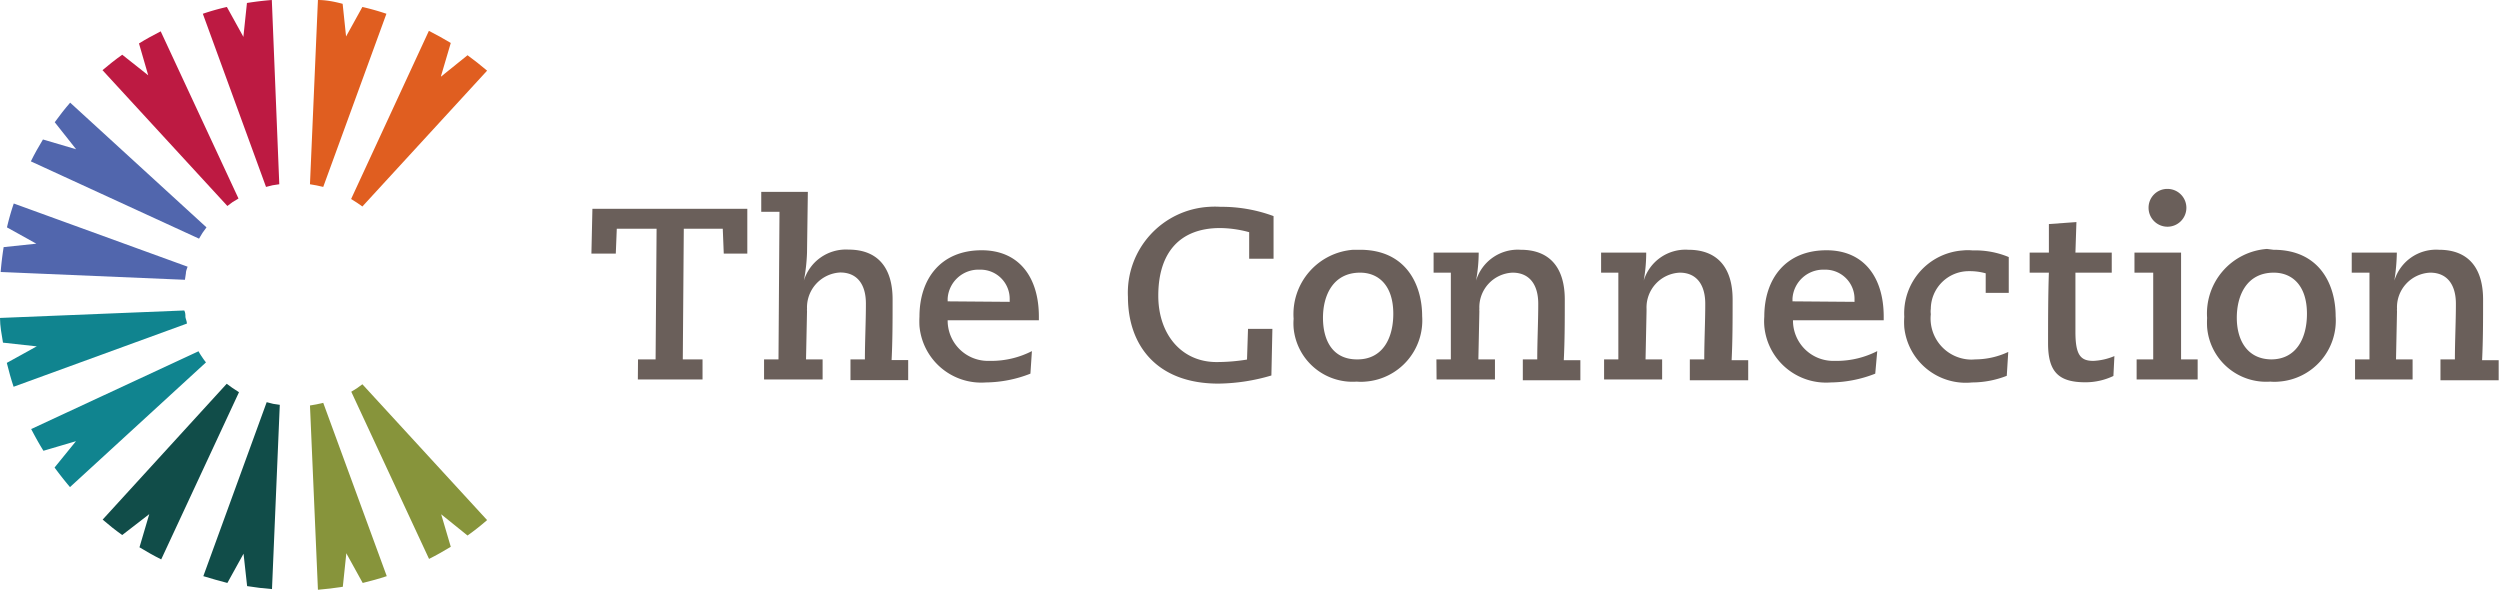 <svg viewBox="0 0 150.74 35.56" xmlns="http://www.w3.org/2000/svg"><g fill="#6a5f5a"><path d="m38.47 21.67h1.06l.06-7.88h-2.4l-.06 1.5h-1.47l.06-2.7h9.34v2.7h-1.42l-.06-1.5h-2.35l-.06 7.88h1.19v1.21h-3.9z"/><path d="m46.07 21.67h.87l.06-8.9h-1.1v-1.2h2.81l-.05 3.66a10.66 10.66 0 0 1 -.19 1.69 2.65 2.65 0 0 1 2.69-1.87c1.8 0 2.66 1.13 2.66 3 0 1.22 0 2.44-.06 3.66h1v1.21h-3.48v-1.25h.87c0-1.12.06-2.25.06-3.37s-.5-1.87-1.55-1.87a2.11 2.11 0 0 0 -2 2.19.66.66 0 0 0 0 .14l-.06 2.91h1v1.21h-3.53z"/><path d="m62.13 22.53a7.53 7.53 0 0 1 -2.69.53 3.74 3.74 0 0 1 -4-3.4 5.42 5.42 0 0 1 0-.57c0-2.27 1.28-4 3.75-4 2.29 0 3.45 1.67 3.45 4v.22h-5.5a2.43 2.43 0 0 0 2.4 2.45h.22a5.37 5.37 0 0 0 2.46-.59zm-1.25-4.33v-.14a1.76 1.76 0 0 0 -1.71-1.8h-.1a1.86 1.86 0 0 0 -1.93 1.74v.17z"/><path d="m75.32 15.6v-1.6a6.91 6.91 0 0 0 -1.75-.25c-2.45 0-3.73 1.5-3.73 4.08 0 2.34 1.41 4 3.51 4a11.32 11.32 0 0 0 1.84-.15l.06-1.85h1.47l-.06 2.81a11.6 11.6 0 0 1 -3.2.49c-3.7 0-5.45-2.3-5.45-5.23a5.19 5.19 0 0 1 4.91-5.43 5 5 0 0 1 .67 0 9 9 0 0 1 3.2.56v2.57z"/><path d="m82 15.06c2.82 0 3.75 2.16 3.75 4a3.7 3.7 0 0 1 -3.43 3.95 2.9 2.9 0 0 1 -.51 0 3.57 3.57 0 0 1 -3.81-3.23 3.47 3.47 0 0 1 0-.56 3.89 3.89 0 0 1 3.6-4.16zm-.15 6.61c1.5 0 2.16-1.25 2.16-2.75 0-1.72-.9-2.48-2-2.48-1.63 0-2.24 1.37-2.24 2.72s.57 2.51 2.05 2.51z"/><path d="m86.61 21.67h.87v-5.23h-1.04v-1.21h2.72a9.57 9.57 0 0 1 -.16 1.69 2.63 2.63 0 0 1 2.69-1.86c1.8 0 2.66 1.13 2.66 3 0 1.22 0 2.44-.06 3.66h1v1.21h-3.47v-1.26h.87c0-1.11.06-2.25.06-3.36s-.5-1.87-1.55-1.87a2.09 2.09 0 0 0 -2 2.18.61.61 0 0 0 0 .14l-.06 2.91h1v1.21h-3.52z"/><path d="m96.72 21.67h.86v-5.23h-1.04v-1.21h2.72a9.57 9.57 0 0 1 -.15 1.69 2.63 2.63 0 0 1 2.69-1.86c1.8 0 2.67 1.13 2.67 3 0 1.22 0 2.44-.06 3.66h1v1.21h-3.52v-1.26h.87c0-1.11.06-2.25.06-3.36s-.5-1.87-1.54-1.87a2.1 2.1 0 0 0 -2 2.18v.14l-.06 2.91h1v1.21h-3.5z"/><path d="m113.07 22.53a7.53 7.53 0 0 1 -2.69.53 3.74 3.74 0 0 1 -4-3.4 3.62 3.62 0 0 1 0-.57c0-2.27 1.28-4 3.75-4 2.29 0 3.45 1.67 3.45 4v.22h-5.47a2.43 2.43 0 0 0 2.39 2.45h.23a5.37 5.37 0 0 0 2.46-.59zm-1.25-4.33v-.14a1.76 1.76 0 0 0 -1.71-1.8h-.11a1.86 1.86 0 0 0 -1.92 1.74v.17z"/><path d="m119.73 16.48a3.54 3.54 0 0 0 -1-.13 2.29 2.29 0 0 0 -2.31 2.27 1.15 1.15 0 0 0 0 .32 2.48 2.48 0 0 0 2.22 2.73 2.26 2.26 0 0 0 .45 0 4.73 4.73 0 0 0 2-.45l-.09 1.44a5.75 5.75 0 0 1 -2.09.4 3.73 3.73 0 0 1 -4.09-3.32 4.53 4.53 0 0 1 0-.64 3.8 3.8 0 0 1 3.54-4 2.81 2.81 0 0 1 .58 0 5.25 5.25 0 0 1 2.18.4v2.16h-1.39z"/><path d="m122.38 15.23h1.16v-1.72l1.66-.12-.06 1.84h2.19v1.21h-2.19v3.57c0 1.4.31 1.75 1.08 1.75a3.68 3.68 0 0 0 1.27-.29l-.06 1.2a3.91 3.91 0 0 1 -1.69.38c-1.62 0-2.25-.63-2.25-2.35 0-1 0-2.94.05-4.26h-1.16z"/><path d="m128.83 21.67h1v-5.23h-1.13v-1.21h2.81v6.44h1v1.21h-3.68zm1.86-10.28a1.14 1.14 0 1 1 -1.14 1.13 1.13 1.13 0 0 1 1.12-1.13z"/><path d="m137.08 15.06c2.83 0 3.75 2.16 3.75 4a3.69 3.69 0 0 1 -3.43 3.95 2.9 2.9 0 0 1 -.51 0 3.57 3.57 0 0 1 -3.81-3.28 5.23 5.23 0 0 1 0-.56 3.9 3.9 0 0 1 3.61-4.16zm-.14 6.61c1.5 0 2.16-1.25 2.16-2.75 0-1.72-.9-2.48-2-2.48-1.63 0-2.23 1.37-2.23 2.72s.63 2.51 2.11 2.51z"/><path d="m142 21.67h.87v-5.23h-1.07v-1.21h2.72a11.92 11.92 0 0 1 -.15 1.69 2.63 2.63 0 0 1 2.69-1.86c1.8 0 2.66 1.13 2.66 3 0 1.22 0 2.44-.06 3.66h1v1.21h-3.51v-1.26h.87c0-1.11.06-2.25.06-3.36s-.5-1.87-1.55-1.87a2.09 2.09 0 0 0 -2 2.18.61.61 0 0 0 0 .14l-.06 2.91h1v1.21h-3.47z"/></g><path d="m20.87 33.34 1 1.81c.49-.12 1-.26 1.45-.41l-3.83-10.45-.4.09-.4.07.48 11.11q.75-.06 1.5-.18l.21-2z" fill="#87943b"/><path d="m14.68 2.23-1-1.81a14.14 14.14 0 0 0 -1.45.41l3.81 10.44.4-.1.4-.06-.45-11.11q-.75.06-1.5.18l-.21 2z" fill="#bd1a42"/><path d="m26.59 31 1.6 1.29c.41-.29.8-.6 1.18-.93l-7.52-8.19-.33.24-.34.21 4.69 10.08c.44-.22.88-.47 1.31-.73l-.59-2z" fill="#87943b"/><path d="m9 4.59-1.63-1.29c-.41.29-.8.6-1.19.93l7.53 8.19.32-.24.35-.21-4.69-10.08c-.45.23-.89.47-1.31.73l.58 2z" fill="#bd1a42"/><path d="m4.59 9-2-.59c-.26.43-.51.87-.73 1.32l10.14 4.66.21-.35.24-.33-8.22-7.52c-.33.38-.64.78-.93 1.18z" fill="#5166ad"/><path d="m2.22 14.69-2 .21c-.08.5-.14 1-.18 1.5l11.11.47.06-.4c0-.13.06-.26.1-.39l-10.48-3.81a14.71 14.71 0 0 0 -.41 1.44l1.8 1z" fill="#5166ad"/><path d="m2.22 20.88-1.81 1c.12.48.26 1 .41 1.44l10.45-3.81c0-.13-.07-.27-.09-.39 0-.14 0-.27-.07-.4l-11.11.45c0 .5.1 1 .18 1.49l2 .22z" fill="#10848f"/><path d="m4.59 26.59-1.3 1.6c.3.41.61.8.93 1.18l8.2-7.52a3.43 3.43 0 0 1 -.24-.33 3.13 3.13 0 0 1 -.21-.34l-10.09 4.69c.23.44.47.88.74 1.31l2-.59z" fill="#10848f"/><path d="m26.59 4.59.59-2c-.43-.26-.87-.5-1.32-.73l-4.69 10.14.35.22.33.23 7.52-8.19c-.38-.32-.78-.64-1.18-.93l-1.6 1.29z" fill="#e05e20"/><path d="m9 31-.59 2c.43.26.87.51 1.31.73l4.69-10.08-.41-.27-.33-.24-7.48 8.19c.38.33.77.64 1.18.93z" fill="#114d49"/><path d="m20.87 2.23-.21-2c-.49-.13-.99-.23-1.49-.23l-.48 11.11.4.07.4.09 3.81-10.44a14.9 14.9 0 0 0 -1.45-.41l-1 1.81z" fill="#e05e20"/><path d="m14.68 33.34.22 2q.74.12 1.5.18l.47-11.11-.4-.06-.39-.1-3.82 10.49c.48.15 1 .29 1.45.41l1-1.81z" fill="#114d49"/></svg>